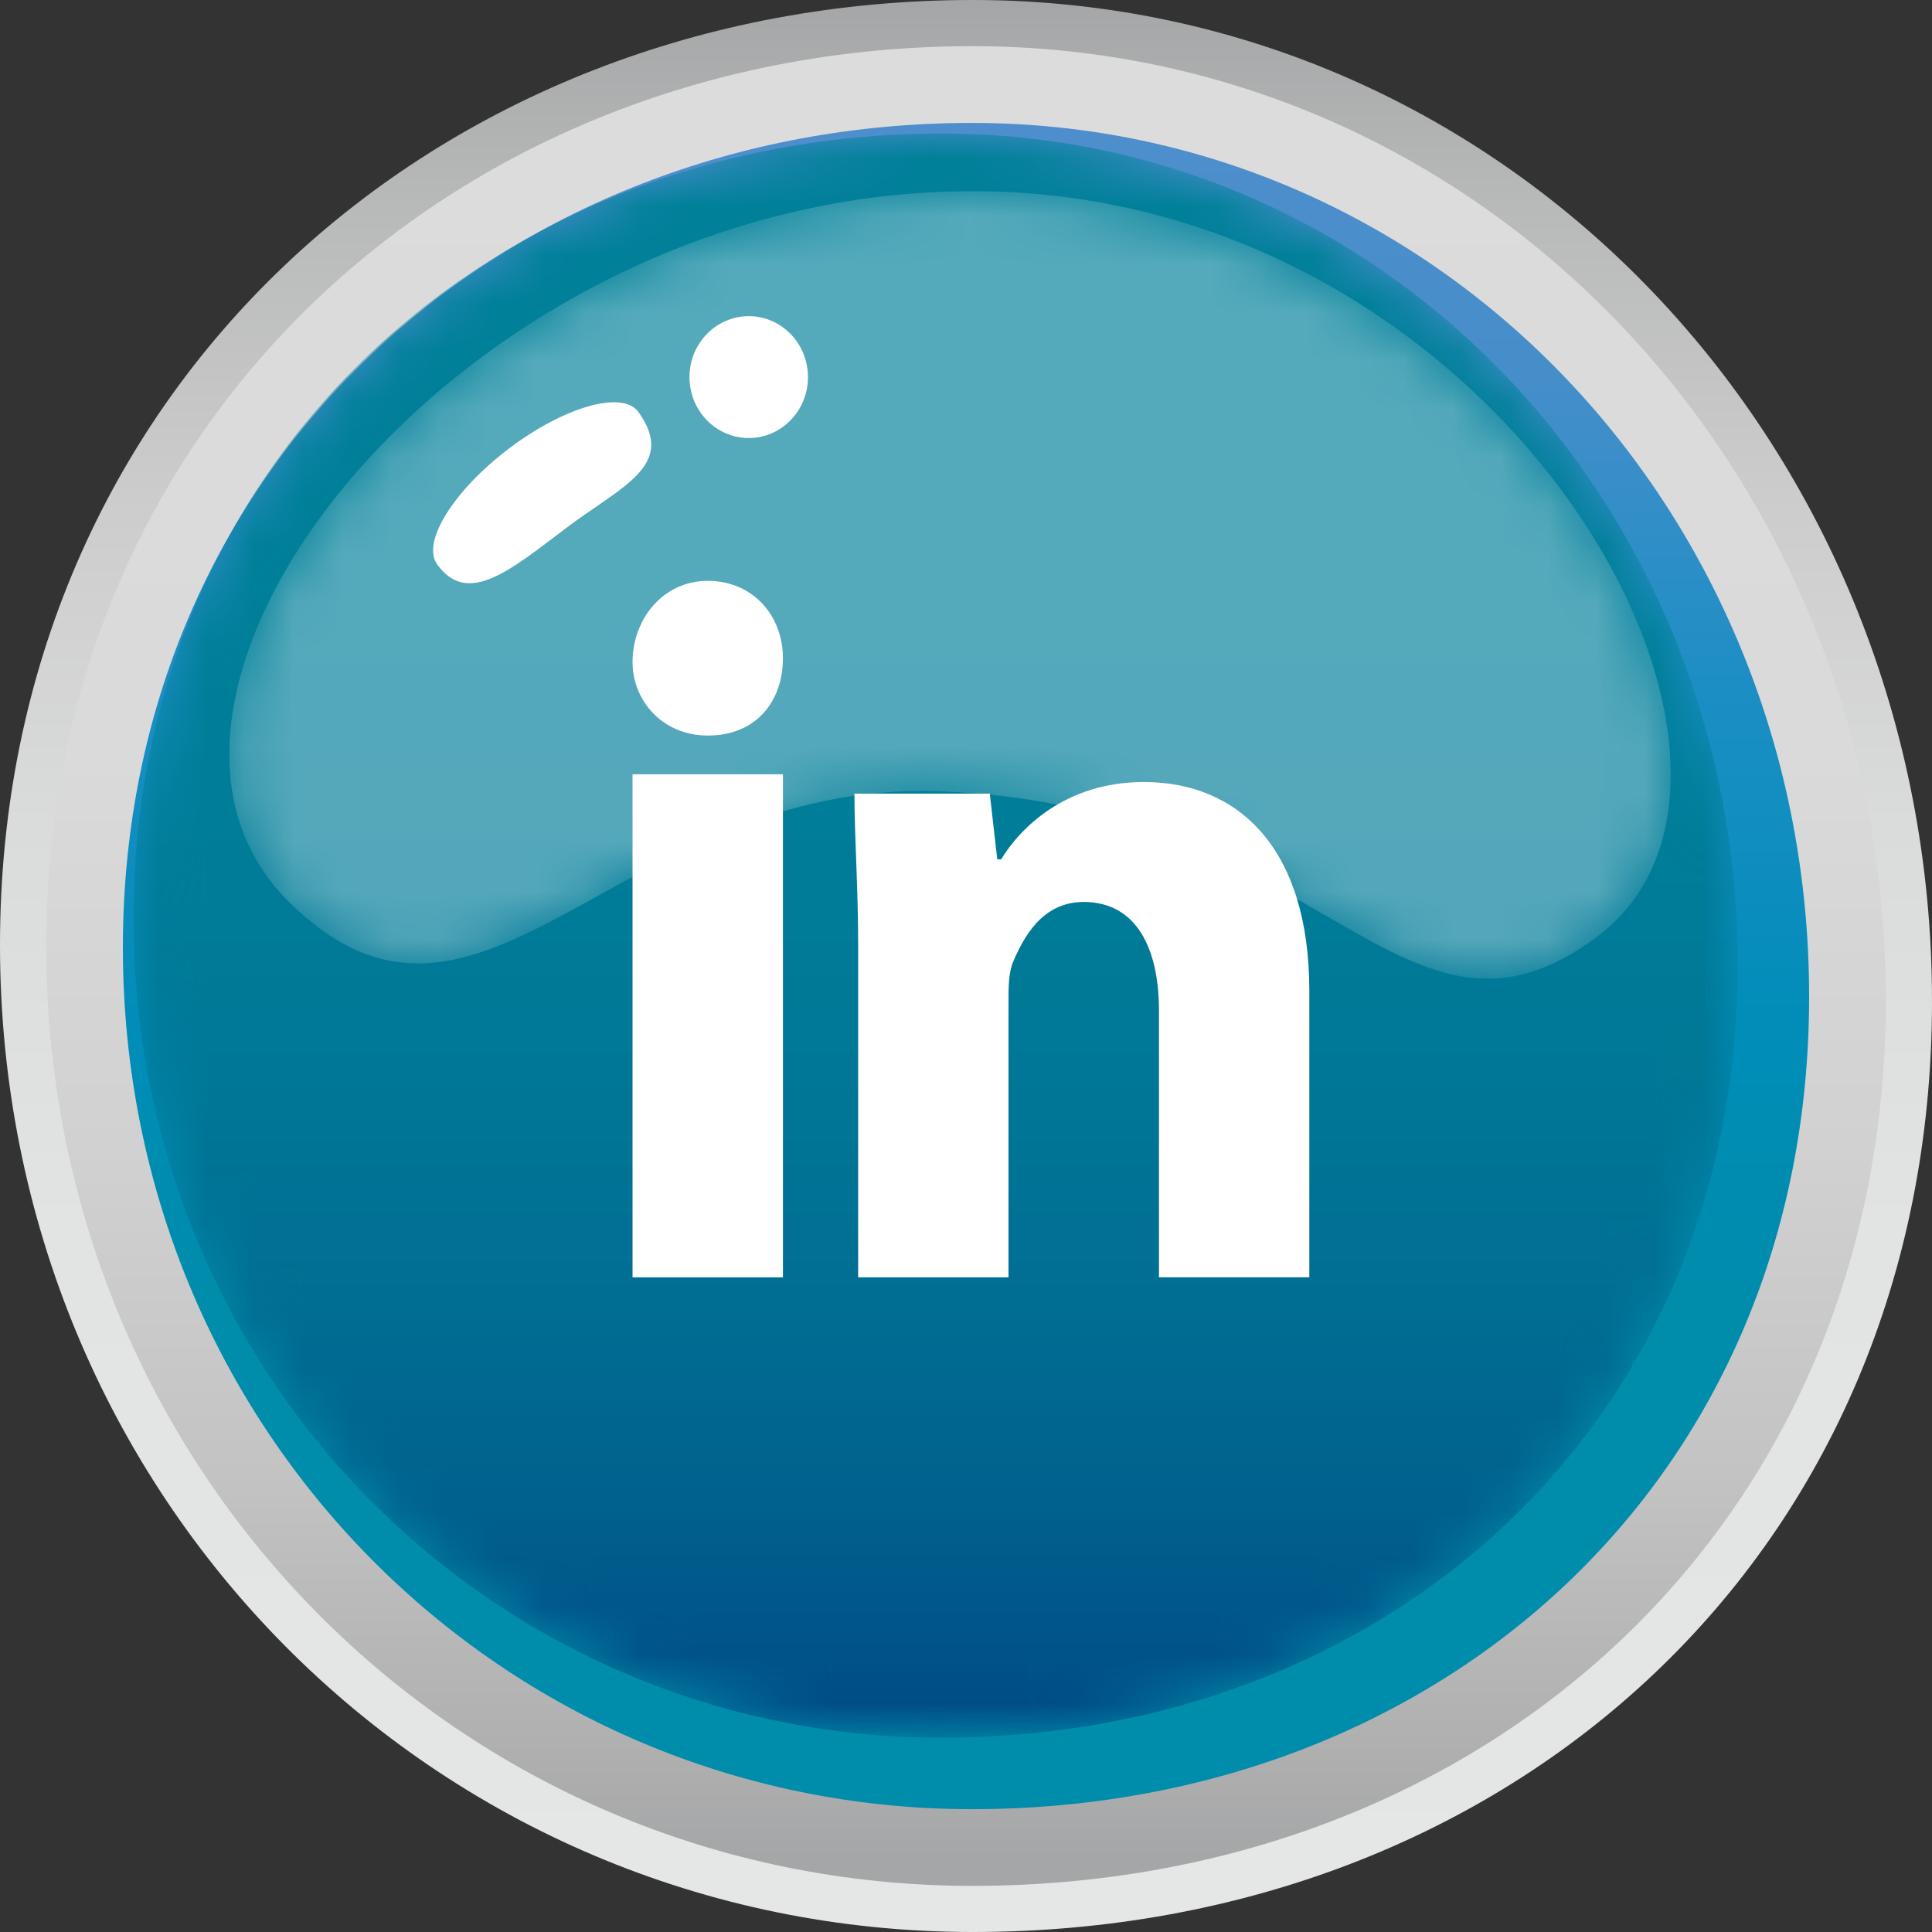 <?xml version="1.0" encoding="utf-8"?>
<!-- Generator: Adobe Illustrator 15.0.0, SVG Export Plug-In . SVG Version: 6.00 Build 0)  -->
<!DOCTYPE svg PUBLIC "-//W3C//DTD SVG 1.1//EN" "http://www.w3.org/Graphics/SVG/1.1/DTD/svg11.dtd">
<svg version="1.1" id="Layer_1" xmlns="http://www.w3.org/2000/svg" xmlns:xlink="http://www.w3.org/1999/xlink" x="0px" y="0px"
	 width="40px" height="40px" viewBox="0 0 40 40" enable-background="new 0 0 40 40" xml:space="preserve">
<rect x="0" y="0" width="40" height="40" fill="#333333" stroke="none"/>
<g>
	<g>
		<defs>
			<path id="SVGID_1_" d="M0,19.564C0,31.011,9.017,40,20.141,40S40,32.175,40,20.727C40,9.28,31.265,0,20.141,0S0,8.116,0,19.564"
				/>
		</defs>
		<clipPath id="SVGID_2_">
			<use xlink:href="#SVGID_1_"  overflow="visible"/>
		</clipPath>
		
			<linearGradient id="SVGID_3_" gradientUnits="userSpaceOnUse" x1="-229.605" y1="270.973" x2="-229.111" y2="270.973" gradientTransform="matrix(0 -81.168 -81.168 0 22014.539 -18596.588)">
			<stop  offset="0" style="stop-color:#E5E6E6"/>
			<stop  offset="0.362" style="stop-color:#E2E3E3"/>
			<stop  offset="0.573" style="stop-color:#DADBDB"/>
			<stop  offset="0.744" style="stop-color:#CCCCCD"/>
			<stop  offset="0.894" style="stop-color:#B8B9B9"/>
			<stop  offset="1" style="stop-color:#A5A6A7"/>
		</linearGradient>
		<rect clip-path="url(#SVGID_2_)" fill="url(#SVGID_3_)" width="40" height="40"/>
	</g>
	<g>
		<defs>
			<path id="SVGID_4_" d="M0.957,19.585c0,10.9,8.586,19.46,19.177,19.46c10.592,0,18.91-7.452,18.91-18.353
				c0-10.9-8.318-19.736-18.91-19.736C9.543,0.956,0.957,8.684,0.957,19.585"/>
		</defs>
		<clipPath id="SVGID_5_">
			<use xlink:href="#SVGID_4_"  overflow="visible"/>
		</clipPath>
		
			<linearGradient id="SVGID_6_" gradientUnits="userSpaceOnUse" x1="-227.845" y1="271.027" x2="-227.352" y2="271.027" gradientTransform="matrix(0 77.288 77.288 0 -20927.309 17610.756)">
			<stop  offset="0" style="stop-color:#DCDCDC"/>
			<stop  offset="0.382" style="stop-color:#D9DAD9"/>
			<stop  offset="0.604" style="stop-color:#D1D1D1"/>
			<stop  offset="0.785" style="stop-color:#C3C3C3"/>
			<stop  offset="0.943" style="stop-color:#AFAFB0"/>
			<stop  offset="1" style="stop-color:#A5A6A7"/>
		</linearGradient>
		<rect x="0.957" y="0.956" clip-path="url(#SVGID_5_)" fill="url(#SVGID_6_)" width="38.087" height="38.089"/>
	</g>
	<g>
		<defs>
			<path id="SVGID_7_" d="M2.544,19.619c0,9.991,7.87,17.838,17.578,17.838c9.71,0,17.334-6.83,17.334-16.822
				c0-9.991-7.624-18.09-17.334-18.09C10.414,2.544,2.544,9.628,2.544,19.619"/>
		</defs>
		<clipPath id="SVGID_8_">
			<use xlink:href="#SVGID_7_"  overflow="visible"/>
		</clipPath>
		
			<linearGradient id="SVGID_9_" gradientUnits="userSpaceOnUse" x1="-227.764" y1="271.03" x2="-227.271" y2="271.03" gradientTransform="matrix(0 70.843 70.843 0 -19180.576 16137.986)">
			<stop  offset="0" style="stop-color:#4E8ECC"/>
			<stop  offset="0.152" style="stop-color:#458ECA"/>
			<stop  offset="0.34" style="stop-color:#1B8EC4"/>
			<stop  offset="0.545" style="stop-color:#008DB8"/>
			<stop  offset="0.697" style="stop-color:#008CAB"/>
			<stop  offset="1" style="stop-color:#008CAB"/>
		</linearGradient>
		<rect x="2.544" y="2.544" clip-path="url(#SVGID_8_)" fill="url(#SVGID_9_)" width="34.912" height="34.913"/>
	</g>
	<g>
		<defs>
			<path id="SVGID_10_" d="M2.763,19.007c0,9.506,7.488,16.969,16.724,16.969c9.236,0,16.49-6.497,16.49-16.002
				c0-9.504-7.254-17.21-16.49-17.21C10.251,2.764,2.763,9.503,2.763,19.007"/>
		</defs>
		<clipPath id="SVGID_11_">
			<use xlink:href="#SVGID_10_"  overflow="visible"/>
		</clipPath>
		<defs>
			<filter id="Adobe_OpacityMaskFilter" filterUnits="userSpaceOnUse" x="2.763" y="2.764" width="33.214" height="33.212">
				<feColorMatrix  type="matrix" values="1 0 0 0 0  0 1 0 0 0  0 0 1 0 0  0 0 0 1 0"/>
			</filter>
		</defs>
		<mask maskUnits="userSpaceOnUse" x="2.763" y="2.764" width="33.214" height="33.212" id="SVGID_12_">
			<g filter="url(#Adobe_OpacityMaskFilter)">
				
					<linearGradient id="SVGID_13_" gradientUnits="userSpaceOnUse" x1="-227.704" y1="271.042" x2="-227.211" y2="271.042" gradientTransform="matrix(0 67.394 67.394 0 -18247.277 15348.721)">
					<stop  offset="0" style="stop-color:#000000"/>
					<stop  offset="0.237" style="stop-color:#020202"/>
					<stop  offset="0.374" style="stop-color:#0B0B0B"/>
					<stop  offset="0.485" style="stop-color:#191919"/>
					<stop  offset="0.582" style="stop-color:#2D2D2D"/>
					<stop  offset="0.671" style="stop-color:#464646"/>
					<stop  offset="0.753" style="stop-color:#666666"/>
					<stop  offset="0.83" style="stop-color:#8C8C8C"/>
					<stop  offset="0.904" style="stop-color:#B8B8B8"/>
					<stop  offset="0.971" style="stop-color:#E8E8E8"/>
					<stop  offset="1" style="stop-color:#FFFFFF"/>
				</linearGradient>
				<rect x="2.763" y="2.764" clip-path="url(#SVGID_11_)" fill="url(#SVGID_13_)" width="33.214" height="33.212"/>
			</g>
		</mask>
		
			<linearGradient id="SVGID_14_" gradientUnits="userSpaceOnUse" x1="-227.704" y1="271.042" x2="-227.211" y2="271.042" gradientTransform="matrix(0 67.394 67.394 0 -18247.277 15348.721)">
			<stop  offset="0" style="stop-color:#008099"/>
			<stop  offset="0.298" style="stop-color:#007F99"/>
			<stop  offset="0.47" style="stop-color:#007C98"/>
			<stop  offset="0.61" style="stop-color:#007696"/>
			<stop  offset="0.733" style="stop-color:#006E93"/>
			<stop  offset="0.844" style="stop-color:#00638F"/>
			<stop  offset="0.946" style="stop-color:#005589"/>
			<stop  offset="1" style="stop-color:#004C85"/>
		</linearGradient>
		
			<rect x="2.763" y="2.764" clip-path="url(#SVGID_11_)" mask="url(#SVGID_12_)" fill="url(#SVGID_14_)" width="33.214" height="33.212"/>
	</g>
	<g opacity="0.33">
		<g>
			<defs>
				<rect id="SVGID_15_" x="4.747" y="3.957" width="29.843" height="16.307"/>
			</defs>
			<clipPath id="SVGID_16_">
				<use xlink:href="#SVGID_15_"  overflow="visible"/>
			</clipPath>
			<g clip-path="url(#SVGID_16_)">
				<defs>
					<path id="SVGID_17_" d="M33.067,19.394c-4.034,3.013-5.664-2.749-13.65-3.012c-6.646-0.22-9.462,6.231-13.441,2.284
						C1.569,14.294,9.652,3.957,20.134,3.957C31.152,3.957,37.743,15.902,33.067,19.394"/>
				</defs>
				<clipPath id="SVGID_18_">
					<use xlink:href="#SVGID_17_"  overflow="visible"/>
				</clipPath>
				<defs>
					<filter id="Adobe_OpacityMaskFilter_1_" filterUnits="userSpaceOnUse" x="1.569" y="3.957" width="36.174" height="18.657">
						<feColorMatrix  type="matrix" values="1 0 0 0 0  0 1 0 0 0  0 0 1 0 0  0 0 0 1 0"/>
					</filter>
				</defs>
				<mask maskUnits="userSpaceOnUse" x="1.569" y="3.957" width="36.174" height="18.657" id="SVGID_19_">
					<g filter="url(#Adobe_OpacityMaskFilter_1_)">
						
							<linearGradient id="SVGID_20_" gradientUnits="userSpaceOnUse" x1="-231.097" y1="270.925" x2="-230.604" y2="270.925" gradientTransform="matrix(0 -33.089 -33.089 0 8984.342 -7626.503)">
							<stop  offset="0" style="stop-color:#000000"/>
							<stop  offset="0.235" style="stop-color:#000000"/>
							<stop  offset="0.993" style="stop-color:#FFFFFF"/>
							<stop  offset="1" style="stop-color:#FFFFFF"/>
						</linearGradient>
						<rect x="1.569" y="3.957" clip-path="url(#SVGID_18_)" fill="url(#SVGID_20_)" width="36.174" height="18.657"/>
					</g>
				</mask>
				
					<linearGradient id="SVGID_21_" gradientUnits="userSpaceOnUse" x1="-231.097" y1="270.925" x2="-230.604" y2="270.925" gradientTransform="matrix(0 -33.089 -33.089 0 8984.342 -7626.503)">
					<stop  offset="0" style="stop-color:#FFFFFF"/>
					<stop  offset="0.235" style="stop-color:#FFFFFF"/>
					<stop  offset="0.993" style="stop-color:#FFFFFF"/>
					<stop  offset="1" style="stop-color:#FFFFFF"/>
				</linearGradient>
				
					<rect x="1.569" y="3.957" clip-path="url(#SVGID_18_)" mask="url(#SVGID_19_)" fill="url(#SVGID_21_)" width="36.174" height="18.657"/>
			</g>
		</g>
	</g>
	<path fill="#FFFFFF" d="M16.728,7.808c0,0.697-0.549,1.261-1.226,1.261c-0.678,0-1.227-0.564-1.227-1.261s0.549-1.262,1.227-1.262
		C16.179,6.545,16.728,7.111,16.728,7.808"/>
	<path fill="#FFFFFF" d="M13.22,8.532c0.791,1.11-0.346,1.53-1.498,2.4c-1.152,0.868-2.041,1.637-2.674,0.748
		c-0.324-0.457,0.346-1.53,1.498-2.4C11.698,8.411,12.896,8.077,13.22,8.532"/>
	<path fill="#FFFFFF" d="M16.21,13.627c0,0.882-0.545,1.602-1.556,1.602c-0.935,0-1.558-0.72-1.558-1.521
		c0-0.881,0.623-1.682,1.558-1.682C15.587,12.026,16.21,12.746,16.21,13.627"/>
	<rect x="13.096" y="16.031" fill="#FFFFFF" width="3.114" height="10.415"/>
	<path fill="#FFFFFF" d="M23.685,16.191c-1.635,0-2.569,0.962-2.959,1.602h-0.078l-0.156-1.362H17.69
		c0,0.881,0.077,1.923,0.077,3.125v6.89h3.113v-5.688c0-0.321,0-0.563,0.078-0.802c0.234-0.562,0.623-1.282,1.479-1.282
		c1.09,0,1.558,0.962,1.558,2.244v5.527h3.113v-5.929C27.109,17.554,25.631,16.191,23.685,16.191"/>
</g>
</svg>
